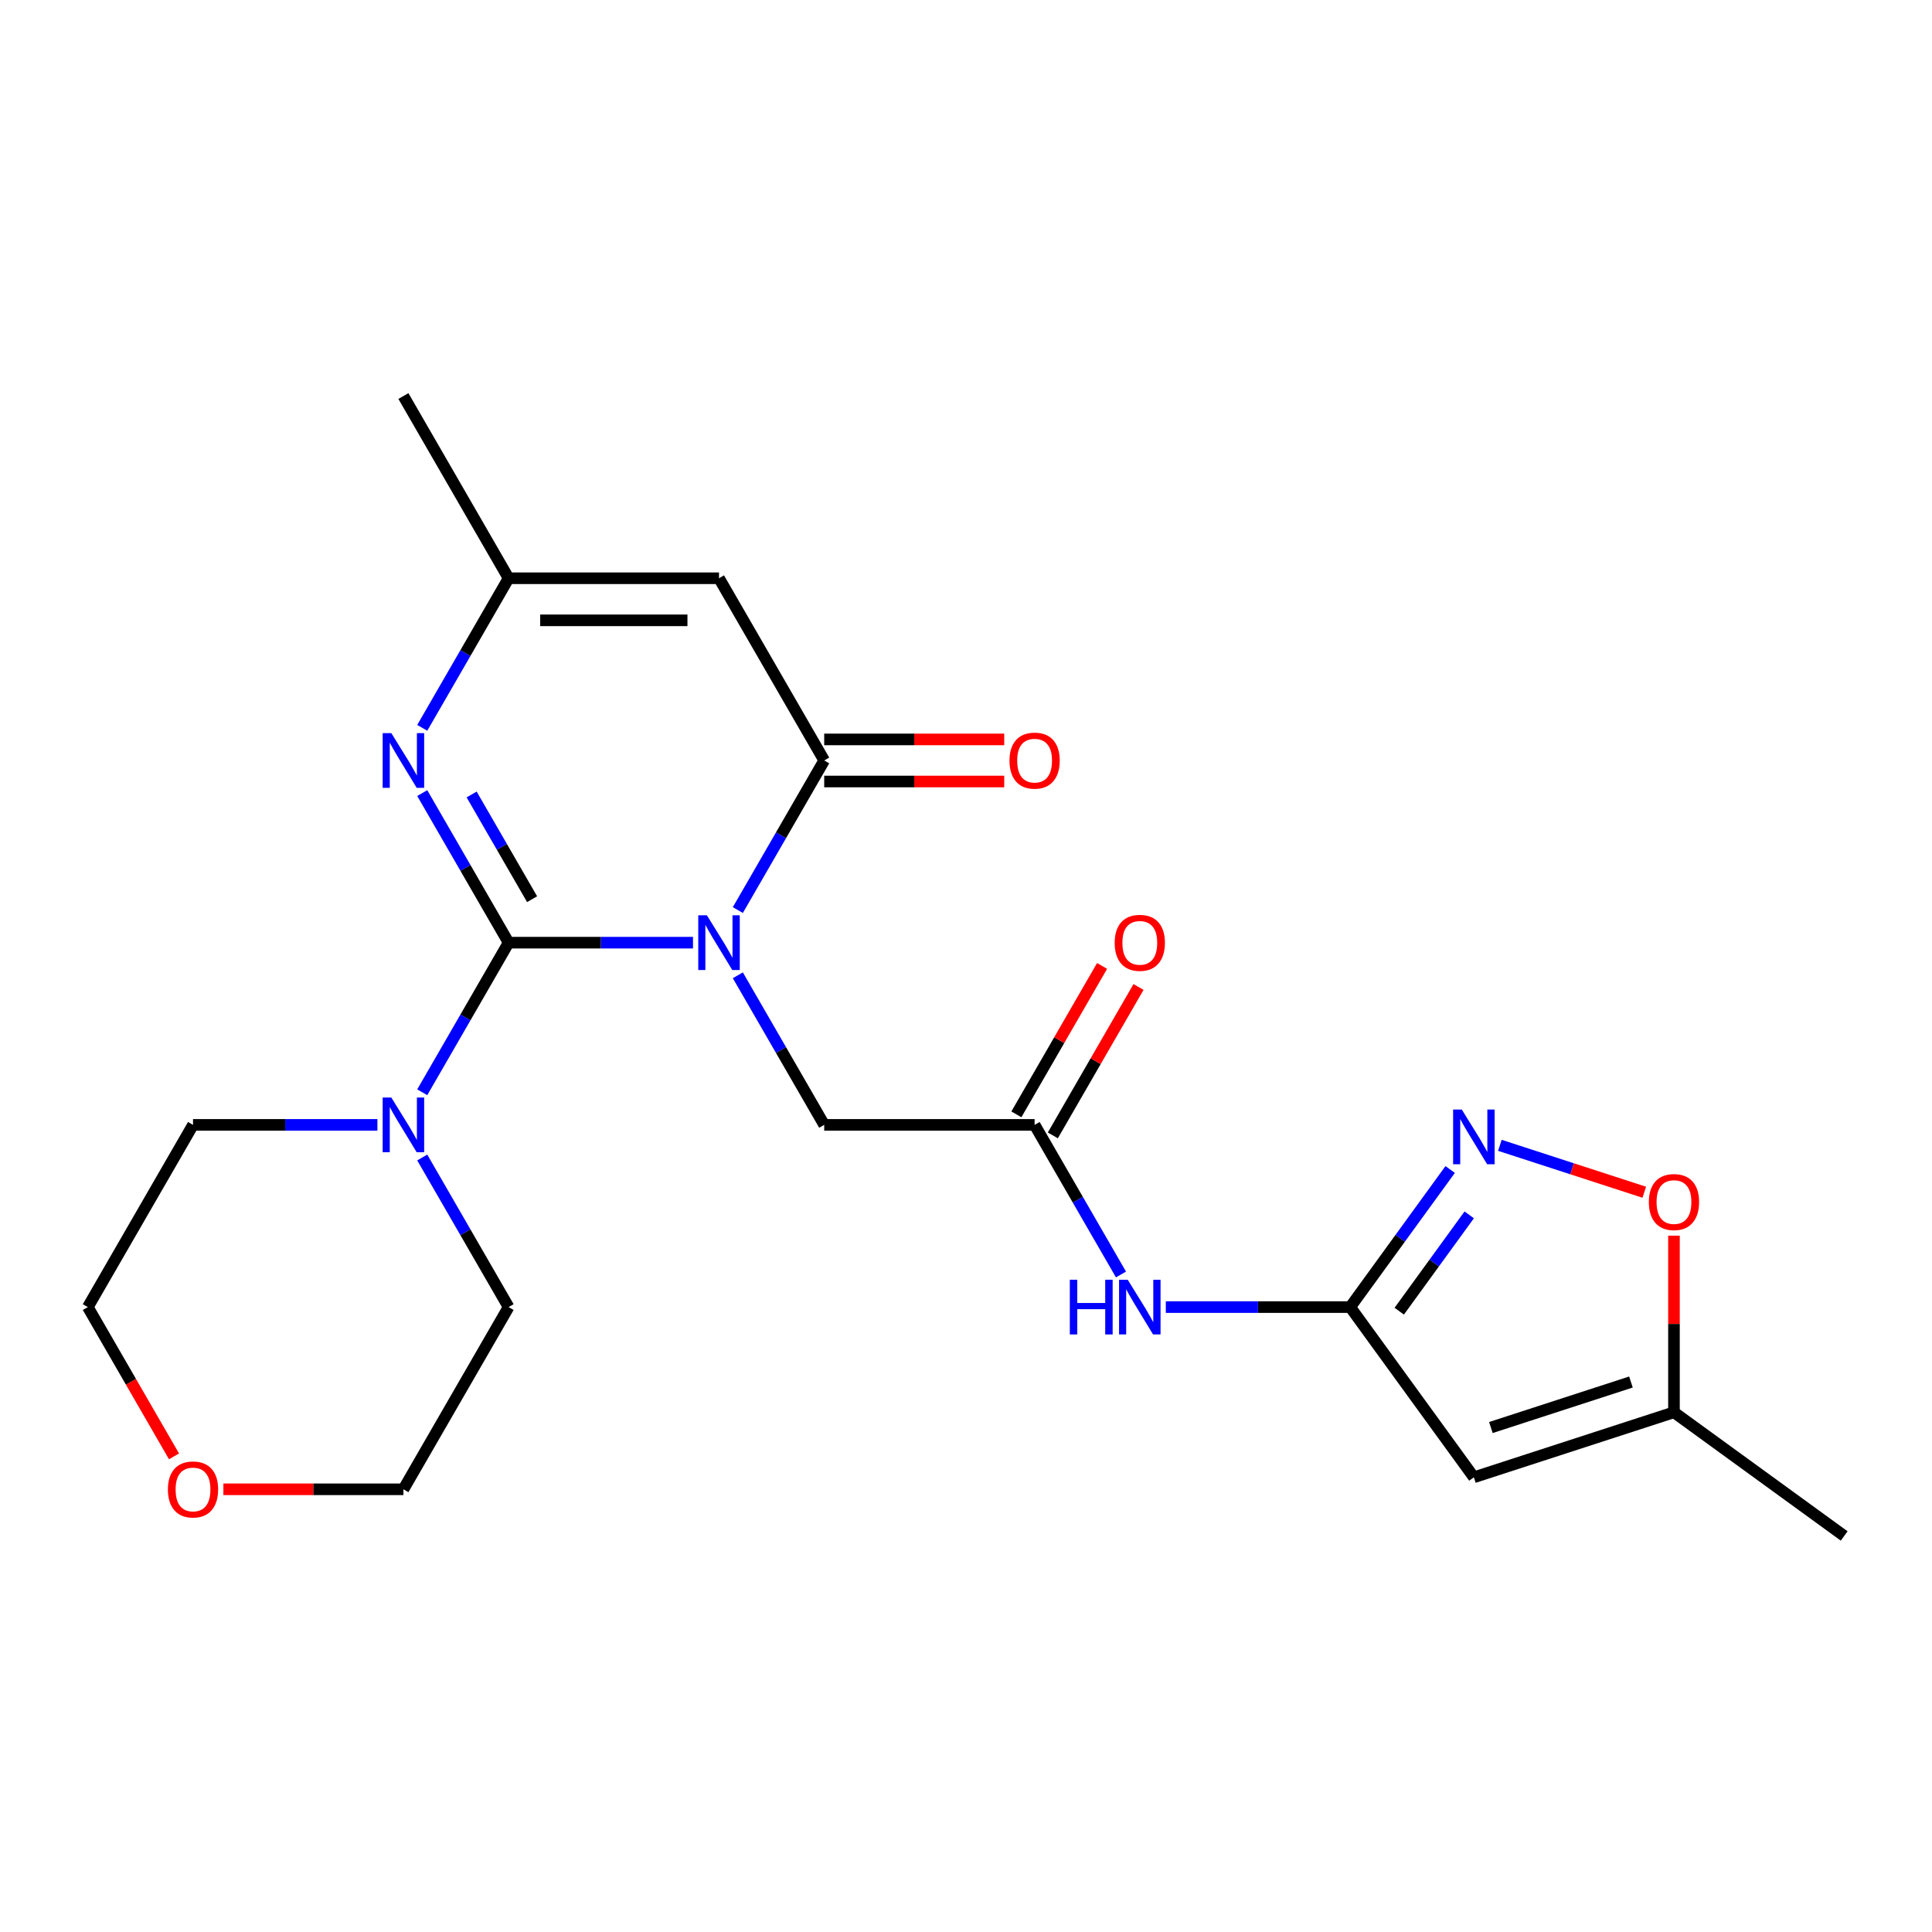 <?xml version='1.0' encoding='iso-8859-1'?>
<svg version='1.1' baseProfile='full'
              xmlns='http://www.w3.org/2000/svg'
                      xmlns:rdkit='http://www.rdkit.org/xml'
                      xmlns:xlink='http://www.w3.org/1999/xlink'
                  xml:space='preserve'
width='1000px' height='1000px' viewBox='0 0 1000 1000'>
<!-- END OF HEADER -->
<rect style='opacity:1.0;fill:#FFFFFF;stroke:none' width='1000' height='1000' x='0' y='0'> </rect>
<path class='bond-0' d='M 358.695,487.925 L 310.976,487.925' style='fill:none;fill-rule:evenodd;stroke:#0000FF;stroke-width:6px;stroke-linecap:butt;stroke-linejoin:miter;stroke-opacity:1' />
<path class='bond-0' d='M 310.976,487.925 L 263.257,487.925' style='fill:none;fill-rule:evenodd;stroke:#000000;stroke-width:6px;stroke-linecap:butt;stroke-linejoin:miter;stroke-opacity:1' />
<path class='bond-1' d='M 381.905,471.043 L 404.257,432.328' style='fill:none;fill-rule:evenodd;stroke:#0000FF;stroke-width:6px;stroke-linecap:butt;stroke-linejoin:miter;stroke-opacity:1' />
<path class='bond-1' d='M 404.257,432.328 L 426.608,393.614' style='fill:none;fill-rule:evenodd;stroke:#000000;stroke-width:6px;stroke-linecap:butt;stroke-linejoin:miter;stroke-opacity:1' />
<path class='bond-10' d='M 381.905,504.808 L 404.257,543.522' style='fill:none;fill-rule:evenodd;stroke:#0000FF;stroke-width:6px;stroke-linecap:butt;stroke-linejoin:miter;stroke-opacity:1' />
<path class='bond-10' d='M 404.257,543.522 L 426.608,582.236' style='fill:none;fill-rule:evenodd;stroke:#000000;stroke-width:6px;stroke-linecap:butt;stroke-linejoin:miter;stroke-opacity:1' />
<path class='bond-2' d='M 263.257,487.925 L 240.905,449.211' style='fill:none;fill-rule:evenodd;stroke:#000000;stroke-width:6px;stroke-linecap:butt;stroke-linejoin:miter;stroke-opacity:1' />
<path class='bond-2' d='M 240.905,449.211 L 218.553,410.496' style='fill:none;fill-rule:evenodd;stroke:#0000FF;stroke-width:6px;stroke-linecap:butt;stroke-linejoin:miter;stroke-opacity:1' />
<path class='bond-2' d='M 275.413,465.421 L 259.767,438.321' style='fill:none;fill-rule:evenodd;stroke:#000000;stroke-width:6px;stroke-linecap:butt;stroke-linejoin:miter;stroke-opacity:1' />
<path class='bond-2' d='M 259.767,438.321 L 244.121,411.221' style='fill:none;fill-rule:evenodd;stroke:#0000FF;stroke-width:6px;stroke-linecap:butt;stroke-linejoin:miter;stroke-opacity:1' />
<path class='bond-6' d='M 263.257,487.925 L 240.905,526.639' style='fill:none;fill-rule:evenodd;stroke:#000000;stroke-width:6px;stroke-linecap:butt;stroke-linejoin:miter;stroke-opacity:1' />
<path class='bond-6' d='M 240.905,526.639 L 218.553,565.354' style='fill:none;fill-rule:evenodd;stroke:#0000FF;stroke-width:6px;stroke-linecap:butt;stroke-linejoin:miter;stroke-opacity:1' />
<path class='bond-3' d='M 426.608,393.614 L 372.158,299.303' style='fill:none;fill-rule:evenodd;stroke:#000000;stroke-width:6px;stroke-linecap:butt;stroke-linejoin:miter;stroke-opacity:1' />
<path class='bond-14' d='M 426.608,404.504 L 473.198,404.504' style='fill:none;fill-rule:evenodd;stroke:#000000;stroke-width:6px;stroke-linecap:butt;stroke-linejoin:miter;stroke-opacity:1' />
<path class='bond-14' d='M 473.198,404.504 L 519.787,404.504' style='fill:none;fill-rule:evenodd;stroke:#FF0000;stroke-width:6px;stroke-linecap:butt;stroke-linejoin:miter;stroke-opacity:1' />
<path class='bond-14' d='M 426.608,382.724 L 473.198,382.724' style='fill:none;fill-rule:evenodd;stroke:#000000;stroke-width:6px;stroke-linecap:butt;stroke-linejoin:miter;stroke-opacity:1' />
<path class='bond-14' d='M 473.198,382.724 L 519.787,382.724' style='fill:none;fill-rule:evenodd;stroke:#FF0000;stroke-width:6px;stroke-linecap:butt;stroke-linejoin:miter;stroke-opacity:1' />
<path class='bond-23' d='M 218.553,376.731 L 240.905,338.017' style='fill:none;fill-rule:evenodd;stroke:#0000FF;stroke-width:6px;stroke-linecap:butt;stroke-linejoin:miter;stroke-opacity:1' />
<path class='bond-23' d='M 240.905,338.017 L 263.257,299.303' style='fill:none;fill-rule:evenodd;stroke:#000000;stroke-width:6px;stroke-linecap:butt;stroke-linejoin:miter;stroke-opacity:1' />
<path class='bond-8' d='M 372.158,299.303 L 263.257,299.303' style='fill:none;fill-rule:evenodd;stroke:#000000;stroke-width:6px;stroke-linecap:butt;stroke-linejoin:miter;stroke-opacity:1' />
<path class='bond-8' d='M 355.823,321.083 L 279.592,321.083' style='fill:none;fill-rule:evenodd;stroke:#000000;stroke-width:6px;stroke-linecap:butt;stroke-linejoin:miter;stroke-opacity:1' />
<path class='bond-4' d='M 698.861,676.547 L 651.142,676.547' style='fill:none;fill-rule:evenodd;stroke:#000000;stroke-width:6px;stroke-linecap:butt;stroke-linejoin:miter;stroke-opacity:1' />
<path class='bond-4' d='M 651.142,676.547 L 603.423,676.547' style='fill:none;fill-rule:evenodd;stroke:#0000FF;stroke-width:6px;stroke-linecap:butt;stroke-linejoin:miter;stroke-opacity:1' />
<path class='bond-5' d='M 698.861,676.547 L 724.733,640.937' style='fill:none;fill-rule:evenodd;stroke:#000000;stroke-width:6px;stroke-linecap:butt;stroke-linejoin:miter;stroke-opacity:1' />
<path class='bond-5' d='M 724.733,640.937 L 750.606,605.327' style='fill:none;fill-rule:evenodd;stroke:#0000FF;stroke-width:6px;stroke-linecap:butt;stroke-linejoin:miter;stroke-opacity:1' />
<path class='bond-5' d='M 724.243,678.666 L 742.354,653.739' style='fill:none;fill-rule:evenodd;stroke:#000000;stroke-width:6px;stroke-linecap:butt;stroke-linejoin:miter;stroke-opacity:1' />
<path class='bond-5' d='M 742.354,653.739 L 760.465,628.812' style='fill:none;fill-rule:evenodd;stroke:#0000FF;stroke-width:6px;stroke-linecap:butt;stroke-linejoin:miter;stroke-opacity:1' />
<path class='bond-7' d='M 698.861,676.547 L 762.872,764.65' style='fill:none;fill-rule:evenodd;stroke:#000000;stroke-width:6px;stroke-linecap:butt;stroke-linejoin:miter;stroke-opacity:1' />
<path class='bond-12' d='M 776.334,592.819 L 813.704,604.961' style='fill:none;fill-rule:evenodd;stroke:#0000FF;stroke-width:6px;stroke-linecap:butt;stroke-linejoin:miter;stroke-opacity:1' />
<path class='bond-12' d='M 813.704,604.961 L 851.074,617.103' style='fill:none;fill-rule:evenodd;stroke:#FF0000;stroke-width:6px;stroke-linecap:butt;stroke-linejoin:miter;stroke-opacity:1' />
<path class='bond-17' d='M 218.553,599.119 L 240.905,637.833' style='fill:none;fill-rule:evenodd;stroke:#0000FF;stroke-width:6px;stroke-linecap:butt;stroke-linejoin:miter;stroke-opacity:1' />
<path class='bond-17' d='M 240.905,637.833 L 263.257,676.547' style='fill:none;fill-rule:evenodd;stroke:#000000;stroke-width:6px;stroke-linecap:butt;stroke-linejoin:miter;stroke-opacity:1' />
<path class='bond-18' d='M 195.344,582.236 L 147.624,582.236' style='fill:none;fill-rule:evenodd;stroke:#0000FF;stroke-width:6px;stroke-linecap:butt;stroke-linejoin:miter;stroke-opacity:1' />
<path class='bond-18' d='M 147.624,582.236 L 99.905,582.236' style='fill:none;fill-rule:evenodd;stroke:#000000;stroke-width:6px;stroke-linecap:butt;stroke-linejoin:miter;stroke-opacity:1' />
<path class='bond-13' d='M 762.872,764.65 L 866.443,730.998' style='fill:none;fill-rule:evenodd;stroke:#000000;stroke-width:6px;stroke-linecap:butt;stroke-linejoin:miter;stroke-opacity:1' />
<path class='bond-13' d='M 771.677,738.888 L 844.177,715.331' style='fill:none;fill-rule:evenodd;stroke:#000000;stroke-width:6px;stroke-linecap:butt;stroke-linejoin:miter;stroke-opacity:1' />
<path class='bond-19' d='M 263.257,299.303 L 208.806,204.992' style='fill:none;fill-rule:evenodd;stroke:#000000;stroke-width:6px;stroke-linecap:butt;stroke-linejoin:miter;stroke-opacity:1' />
<path class='bond-9' d='M 580.213,659.665 L 557.861,620.95' style='fill:none;fill-rule:evenodd;stroke:#0000FF;stroke-width:6px;stroke-linecap:butt;stroke-linejoin:miter;stroke-opacity:1' />
<path class='bond-9' d='M 557.861,620.95 L 535.509,582.236' style='fill:none;fill-rule:evenodd;stroke:#000000;stroke-width:6px;stroke-linecap:butt;stroke-linejoin:miter;stroke-opacity:1' />
<path class='bond-11' d='M 426.608,582.236 L 535.509,582.236' style='fill:none;fill-rule:evenodd;stroke:#000000;stroke-width:6px;stroke-linecap:butt;stroke-linejoin:miter;stroke-opacity:1' />
<path class='bond-15' d='M 544.941,587.681 L 567.119,549.267' style='fill:none;fill-rule:evenodd;stroke:#000000;stroke-width:6px;stroke-linecap:butt;stroke-linejoin:miter;stroke-opacity:1' />
<path class='bond-15' d='M 567.119,549.267 L 589.298,510.853' style='fill:none;fill-rule:evenodd;stroke:#FF0000;stroke-width:6px;stroke-linecap:butt;stroke-linejoin:miter;stroke-opacity:1' />
<path class='bond-15' d='M 526.078,576.791 L 548.257,538.377' style='fill:none;fill-rule:evenodd;stroke:#000000;stroke-width:6px;stroke-linecap:butt;stroke-linejoin:miter;stroke-opacity:1' />
<path class='bond-15' d='M 548.257,538.377 L 570.435,499.963' style='fill:none;fill-rule:evenodd;stroke:#FF0000;stroke-width:6px;stroke-linecap:butt;stroke-linejoin:miter;stroke-opacity:1' />
<path class='bond-25' d='M 866.443,639.579 L 866.443,685.289' style='fill:none;fill-rule:evenodd;stroke:#FF0000;stroke-width:6px;stroke-linecap:butt;stroke-linejoin:miter;stroke-opacity:1' />
<path class='bond-25' d='M 866.443,685.289 L 866.443,730.998' style='fill:none;fill-rule:evenodd;stroke:#000000;stroke-width:6px;stroke-linecap:butt;stroke-linejoin:miter;stroke-opacity:1' />
<path class='bond-20' d='M 866.443,730.998 L 954.545,795.008' style='fill:none;fill-rule:evenodd;stroke:#000000;stroke-width:6px;stroke-linecap:butt;stroke-linejoin:miter;stroke-opacity:1' />
<path class='bond-16' d='M 90.066,753.816 L 67.76,715.182' style='fill:none;fill-rule:evenodd;stroke:#FF0000;stroke-width:6px;stroke-linecap:butt;stroke-linejoin:miter;stroke-opacity:1' />
<path class='bond-16' d='M 67.76,715.182 L 45.455,676.547' style='fill:none;fill-rule:evenodd;stroke:#000000;stroke-width:6px;stroke-linecap:butt;stroke-linejoin:miter;stroke-opacity:1' />
<path class='bond-24' d='M 115.628,770.858 L 162.217,770.858' style='fill:none;fill-rule:evenodd;stroke:#FF0000;stroke-width:6px;stroke-linecap:butt;stroke-linejoin:miter;stroke-opacity:1' />
<path class='bond-24' d='M 162.217,770.858 L 208.806,770.858' style='fill:none;fill-rule:evenodd;stroke:#000000;stroke-width:6px;stroke-linecap:butt;stroke-linejoin:miter;stroke-opacity:1' />
<path class='bond-21' d='M 263.257,676.547 L 208.806,770.858' style='fill:none;fill-rule:evenodd;stroke:#000000;stroke-width:6px;stroke-linecap:butt;stroke-linejoin:miter;stroke-opacity:1' />
<path class='bond-22' d='M 99.905,582.236 L 45.455,676.547' style='fill:none;fill-rule:evenodd;stroke:#000000;stroke-width:6px;stroke-linecap:butt;stroke-linejoin:miter;stroke-opacity:1' />
<path  class='atom-0' d='M 365.898 473.765
L 375.178 488.765
Q 376.098 490.245, 377.578 492.925
Q 379.058 495.605, 379.138 495.765
L 379.138 473.765
L 382.898 473.765
L 382.898 502.085
L 379.018 502.085
L 369.058 485.685
Q 367.898 483.765, 366.658 481.565
Q 365.458 479.365, 365.098 478.685
L 365.098 502.085
L 361.418 502.085
L 361.418 473.765
L 365.898 473.765
' fill='#0000FF'/>
<path  class='atom-3' d='M 202.546 379.454
L 211.826 394.454
Q 212.746 395.934, 214.226 398.614
Q 215.706 401.294, 215.786 401.454
L 215.786 379.454
L 219.546 379.454
L 219.546 407.774
L 215.666 407.774
L 205.706 391.374
Q 204.546 389.454, 203.306 387.254
Q 202.106 385.054, 201.746 384.374
L 201.746 407.774
L 198.066 407.774
L 198.066 379.454
L 202.546 379.454
' fill='#0000FF'/>
<path  class='atom-6' d='M 756.612 574.284
L 765.892 589.284
Q 766.812 590.764, 768.292 593.444
Q 769.772 596.124, 769.852 596.284
L 769.852 574.284
L 773.612 574.284
L 773.612 602.604
L 769.732 602.604
L 759.772 586.204
Q 758.612 584.284, 757.372 582.084
Q 756.172 579.884, 755.812 579.204
L 755.812 602.604
L 752.132 602.604
L 752.132 574.284
L 756.612 574.284
' fill='#0000FF'/>
<path  class='atom-7' d='M 202.546 568.076
L 211.826 583.076
Q 212.746 584.556, 214.226 587.236
Q 215.706 589.916, 215.786 590.076
L 215.786 568.076
L 219.546 568.076
L 219.546 596.396
L 215.666 596.396
L 205.706 579.996
Q 204.546 578.076, 203.306 575.876
Q 202.106 573.676, 201.746 572.996
L 201.746 596.396
L 198.066 596.396
L 198.066 568.076
L 202.546 568.076
' fill='#0000FF'/>
<path  class='atom-10' d='M 553.74 662.387
L 557.58 662.387
L 557.58 674.427
L 572.06 674.427
L 572.06 662.387
L 575.9 662.387
L 575.9 690.707
L 572.06 690.707
L 572.06 677.627
L 557.58 677.627
L 557.58 690.707
L 553.74 690.707
L 553.74 662.387
' fill='#0000FF'/>
<path  class='atom-10' d='M 583.7 662.387
L 592.98 677.387
Q 593.9 678.867, 595.38 681.547
Q 596.86 684.227, 596.94 684.387
L 596.94 662.387
L 600.7 662.387
L 600.7 690.707
L 596.82 690.707
L 586.86 674.307
Q 585.7 672.387, 584.46 670.187
Q 583.26 667.987, 582.9 667.307
L 582.9 690.707
L 579.22 690.707
L 579.22 662.387
L 583.7 662.387
' fill='#0000FF'/>
<path  class='atom-13' d='M 853.443 622.177
Q 853.443 615.377, 856.803 611.577
Q 860.163 607.777, 866.443 607.777
Q 872.723 607.777, 876.083 611.577
Q 879.443 615.377, 879.443 622.177
Q 879.443 629.057, 876.043 632.977
Q 872.643 636.857, 866.443 636.857
Q 860.203 636.857, 856.803 632.977
Q 853.443 629.097, 853.443 622.177
M 866.443 633.657
Q 870.763 633.657, 873.083 630.777
Q 875.443 627.857, 875.443 622.177
Q 875.443 616.617, 873.083 613.817
Q 870.763 610.977, 866.443 610.977
Q 862.123 610.977, 859.763 613.777
Q 857.443 616.577, 857.443 622.177
Q 857.443 627.897, 859.763 630.777
Q 862.123 633.657, 866.443 633.657
' fill='#FF0000'/>
<path  class='atom-15' d='M 522.509 393.694
Q 522.509 386.894, 525.869 383.094
Q 529.229 379.294, 535.509 379.294
Q 541.789 379.294, 545.149 383.094
Q 548.509 386.894, 548.509 393.694
Q 548.509 400.574, 545.109 404.494
Q 541.709 408.374, 535.509 408.374
Q 529.269 408.374, 525.869 404.494
Q 522.509 400.614, 522.509 393.694
M 535.509 405.174
Q 539.829 405.174, 542.149 402.294
Q 544.509 399.374, 544.509 393.694
Q 544.509 388.134, 542.149 385.334
Q 539.829 382.494, 535.509 382.494
Q 531.189 382.494, 528.829 385.294
Q 526.509 388.094, 526.509 393.694
Q 526.509 399.414, 528.829 402.294
Q 531.189 405.174, 535.509 405.174
' fill='#FF0000'/>
<path  class='atom-16' d='M 576.96 488.005
Q 576.96 481.205, 580.32 477.405
Q 583.68 473.605, 589.96 473.605
Q 596.24 473.605, 599.6 477.405
Q 602.96 481.205, 602.96 488.005
Q 602.96 494.885, 599.56 498.805
Q 596.16 502.685, 589.96 502.685
Q 583.72 502.685, 580.32 498.805
Q 576.96 494.925, 576.96 488.005
M 589.96 499.485
Q 594.28 499.485, 596.6 496.605
Q 598.96 493.685, 598.96 488.005
Q 598.96 482.445, 596.6 479.645
Q 594.28 476.805, 589.96 476.805
Q 585.64 476.805, 583.28 479.605
Q 580.96 482.405, 580.96 488.005
Q 580.96 493.725, 583.28 496.605
Q 585.64 499.485, 589.96 499.485
' fill='#FF0000'/>
<path  class='atom-17' d='M 86.905 770.938
Q 86.905 764.138, 90.265 760.338
Q 93.625 756.538, 99.905 756.538
Q 106.185 756.538, 109.545 760.338
Q 112.905 764.138, 112.905 770.938
Q 112.905 777.818, 109.505 781.738
Q 106.105 785.618, 99.905 785.618
Q 93.665 785.618, 90.265 781.738
Q 86.905 777.858, 86.905 770.938
M 99.905 782.418
Q 104.225 782.418, 106.545 779.538
Q 108.905 776.618, 108.905 770.938
Q 108.905 765.378, 106.545 762.578
Q 104.225 759.738, 99.905 759.738
Q 95.585 759.738, 93.225 762.538
Q 90.905 765.338, 90.905 770.938
Q 90.905 776.658, 93.225 779.538
Q 95.585 782.418, 99.905 782.418
' fill='#FF0000'/>
</svg>
